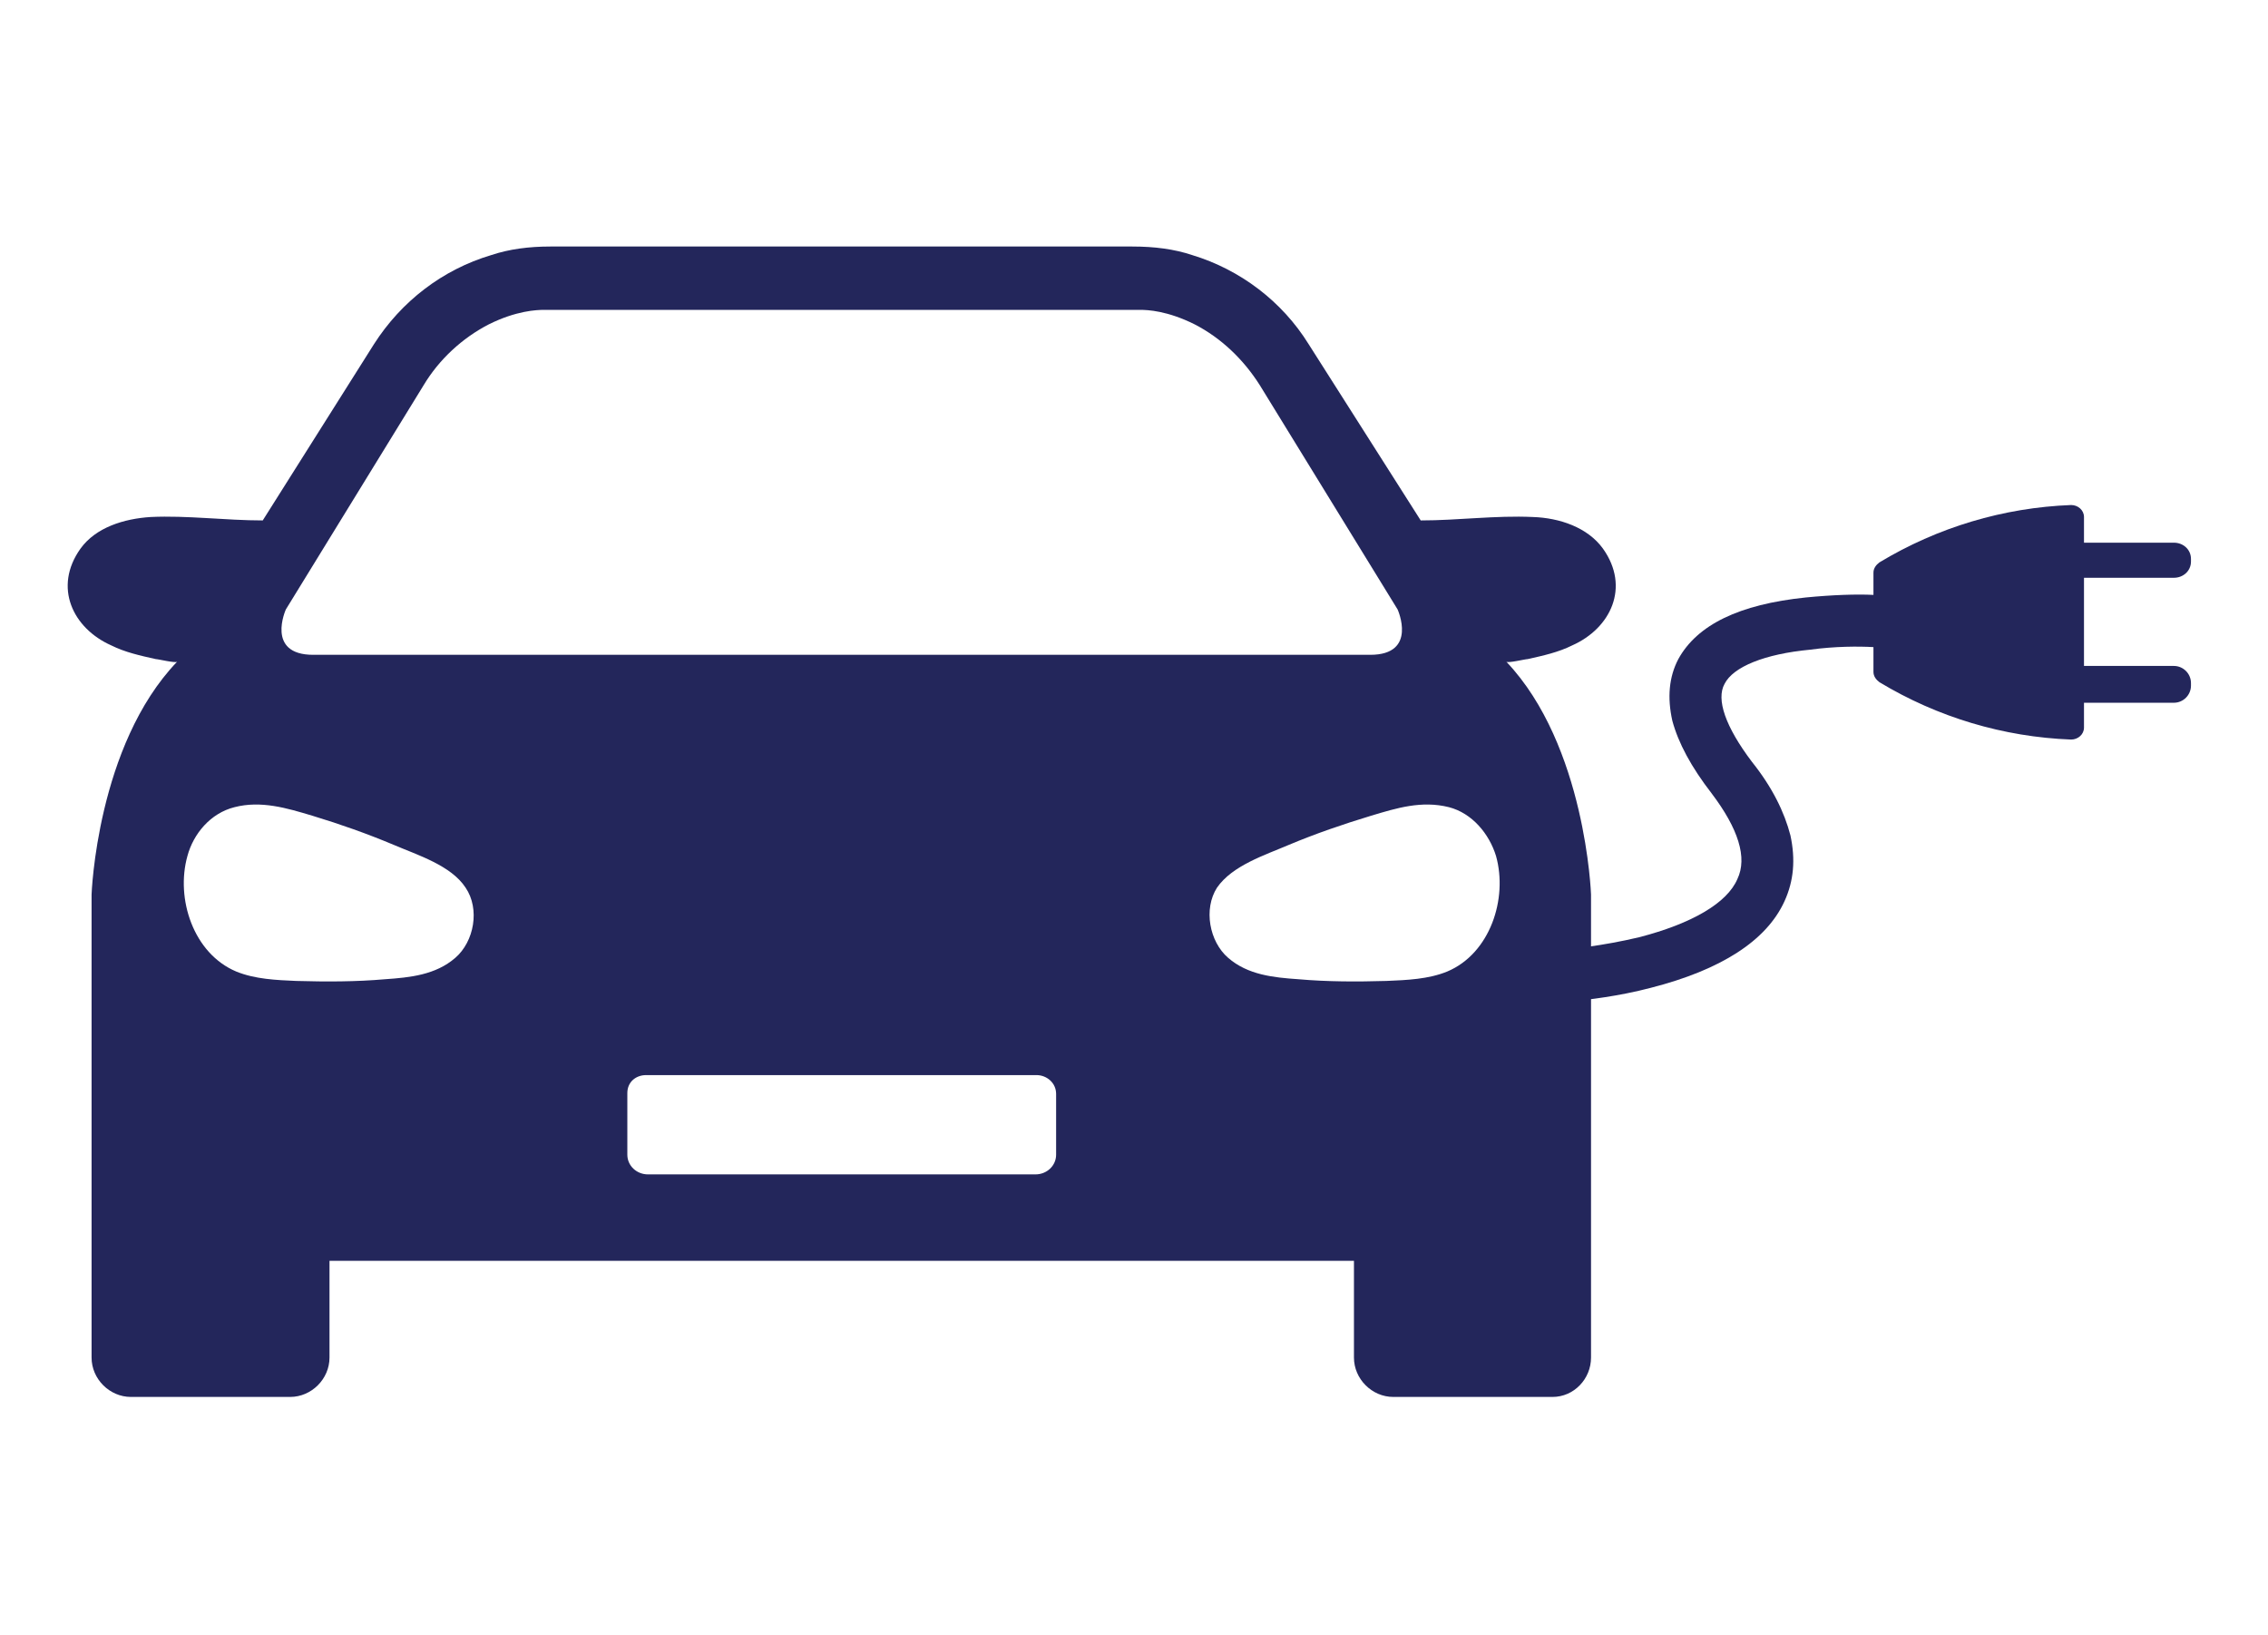 <?xml version="1.0" standalone="no"?>

<svg viewBox="0 0 265 191" style="background-color:#ffffff00" version="1.1" xmlns="http://www.w3.org/2000/svg" xmlns:xlink="http://www.w3.org/1999/xlink" xml:space="preserve" x="0px" y="0px" width="265px" height="191px">
	<g id="Layer%201">
		<path d="M 178.5 77 C 180.3 76.6 182.1 76.2 183.7 75.4 C 188.2 73.4 190.5 68.6 187.3 64.1 C 185.5 61.6 182.2 60.5 179.1 60.4 C 174.7 60.2 170.4 60.8 166 60.8 L 152.9 40.2 C 149.8 35.2 144.9 31.5 139.3 29.8 C 137.2 29.1 134.9 28.8 132.3 28.8 L 64.3 28.8 C 61.8 28.8 59.5 29.1 57.4 29.8 C 51.7 31.5 46.9 35.2 43.7 40.2 L 30.7 60.8 C 26.3 60.8 21.9 60.2 17.6 60.4 C 14.5 60.6 11.2 61.6 9.4 64.1 C 6.2 68.6 8.5 73.4 13 75.4 C 14.6 76.2 16.4 76.6 18.2 77 C 18.5 77 20.5 77.5 20.7 77.3 C 11.3 87.1 10.7 104.5 10.7 104.5 L 10.7 158.6 C 10.7 161.1 12.8 163.2 15.3 163.2 L 33.9 163.2 C 36.4 163.2 38.5 161.1 38.5 158.6 L 38.5 147.3 L 158.2 147.3 L 158.2 158.6 C 158.2 161.1 160.3 163.2 162.8 163.2 L 181.4 163.2 C 183.9 163.2 185.9 161.1 185.9 158.6 L 185.9 104.5 C 185.9 104.5 185.3 87.1 176 77.3 C 176.2 77.5 178.2 77 178.5 77 ZM 33.4 71.2 L 49.5 45 C 51.3 42 54 39.5 57.1 37.9 C 60.3 36.3 62.7 36.2 63.6 36.2 C 64.2 36.2 64.8 36.2 65.4 36.2 L 131.3 36.2 C 131.9 36.2 132.5 36.2 133.2 36.2 C 134.1 36.2 136.4 36.3 139.6 37.9 C 142.7 39.5 145.3 42 147.2 45 L 163.3 71.2 C 163.3 71.2 165.7 76.5 160.1 76.5 L 36.6 76.5 C 31 76.5 33.4 71.2 33.4 71.2 ZM 53.2 111.9 C 50.9 113.9 47.9 114.2 45 114.4 C 41.6 114.7 38.1 114.7 34.6 114.6 C 32.3 114.5 29.8 114.4 27.6 113.5 C 22.6 111.4 20.5 105 21.9 100 C 22.6 97.4 24.6 95 27.4 94.3 C 30.5 93.5 33.5 94.4 36.5 95.3 C 39.8 96.3 42.9 97.4 46 98.7 C 48.8 99.9 52.7 101.1 54.4 103.7 C 56.1 106.2 55.4 110 53.2 111.9 ZM 123.4 134.9 C 123.4 136.2 122.3 137.2 121 137.2 L 75.7 137.2 C 74.4 137.2 73.3 136.2 73.3 134.9 L 73.3 127.7 C 73.3 126.4 74.3 125.6 75.5 125.6 L 121.1 125.6 C 122.3 125.6 123.4 126.5 123.4 127.8 L 123.4 134.9 ZM 169.1 113.5 C 166.9 114.4 164.4 114.5 162 114.6 C 158.6 114.7 155.1 114.7 151.7 114.4 C 148.8 114.2 145.8 113.9 143.5 111.9 C 141.3 110 140.6 106.2 142.2 103.7 C 144 101.1 147.8 99.9 150.6 98.7 C 153.7 97.4 156.9 96.3 160.2 95.3 C 163.2 94.4 166.1 93.5 169.3 94.3 C 172 95 174 97.4 174.8 100 C 176.2 105 174.1 111.4 169.1 113.5 Z" fill="#23265b"/>
		<path d="M 254 67.5 C 255.1 67.5 256 66.7 256 65.6 L 256 65.3 C 256 64.2 255.1 63.4 254 63.4 L 243.5 63.4 L 243.5 60.4 C 243.5 59.6 242.8 59 242 59 C 234.1 59.3 226.4 61.6 219.6 65.7 L 219.6 65.7 C 219.2 66 218.9 66.4 218.9 66.9 L 218.9 69.5 C 216.9 69.4 214.1 69.5 211 69.8 C 203.2 70.6 198.3 73 196.1 77 C 195 79.1 194.8 81.5 195.4 84.2 C 196.1 86.8 197.6 89.6 200 92.7 C 203.1 96.8 204.2 100.2 203 102.7 C 201.8 105.5 197.7 107.9 191.5 109.5 C 187.3 110.5 183.4 110.9 182 111 C 182.7 113.2 183.2 115.2 183.5 117 C 185.5 116.8 189.1 116.4 192.9 115.4 C 201.1 113.3 206.4 109.9 208.5 105.3 C 209.6 102.9 209.8 100.4 209.2 97.6 C 208.5 94.9 207.1 92 204.7 89 C 201.6 84.9 200.5 81.7 201.5 79.9 C 202.5 77.9 206.2 76.4 211.5 75.9 C 214.4 75.5 217.2 75.5 218.9 75.6 L 218.9 78.5 C 218.9 79 219.2 79.4 219.6 79.7 L 219.6 79.7 C 226.4 83.8 234.1 86.1 242 86.4 C 242.8 86.4 243.5 85.8 243.5 85 L 243.5 82.1 L 254 82.1 C 255.1 82.1 256 81.2 256 80.1 L 256 79.8 C 256 78.7 255.1 77.8 254 77.8 L 243.5 77.8 L 243.5 67.5 L 254 67.5 Z" fill="#23265b"/>
	</g>
</svg>